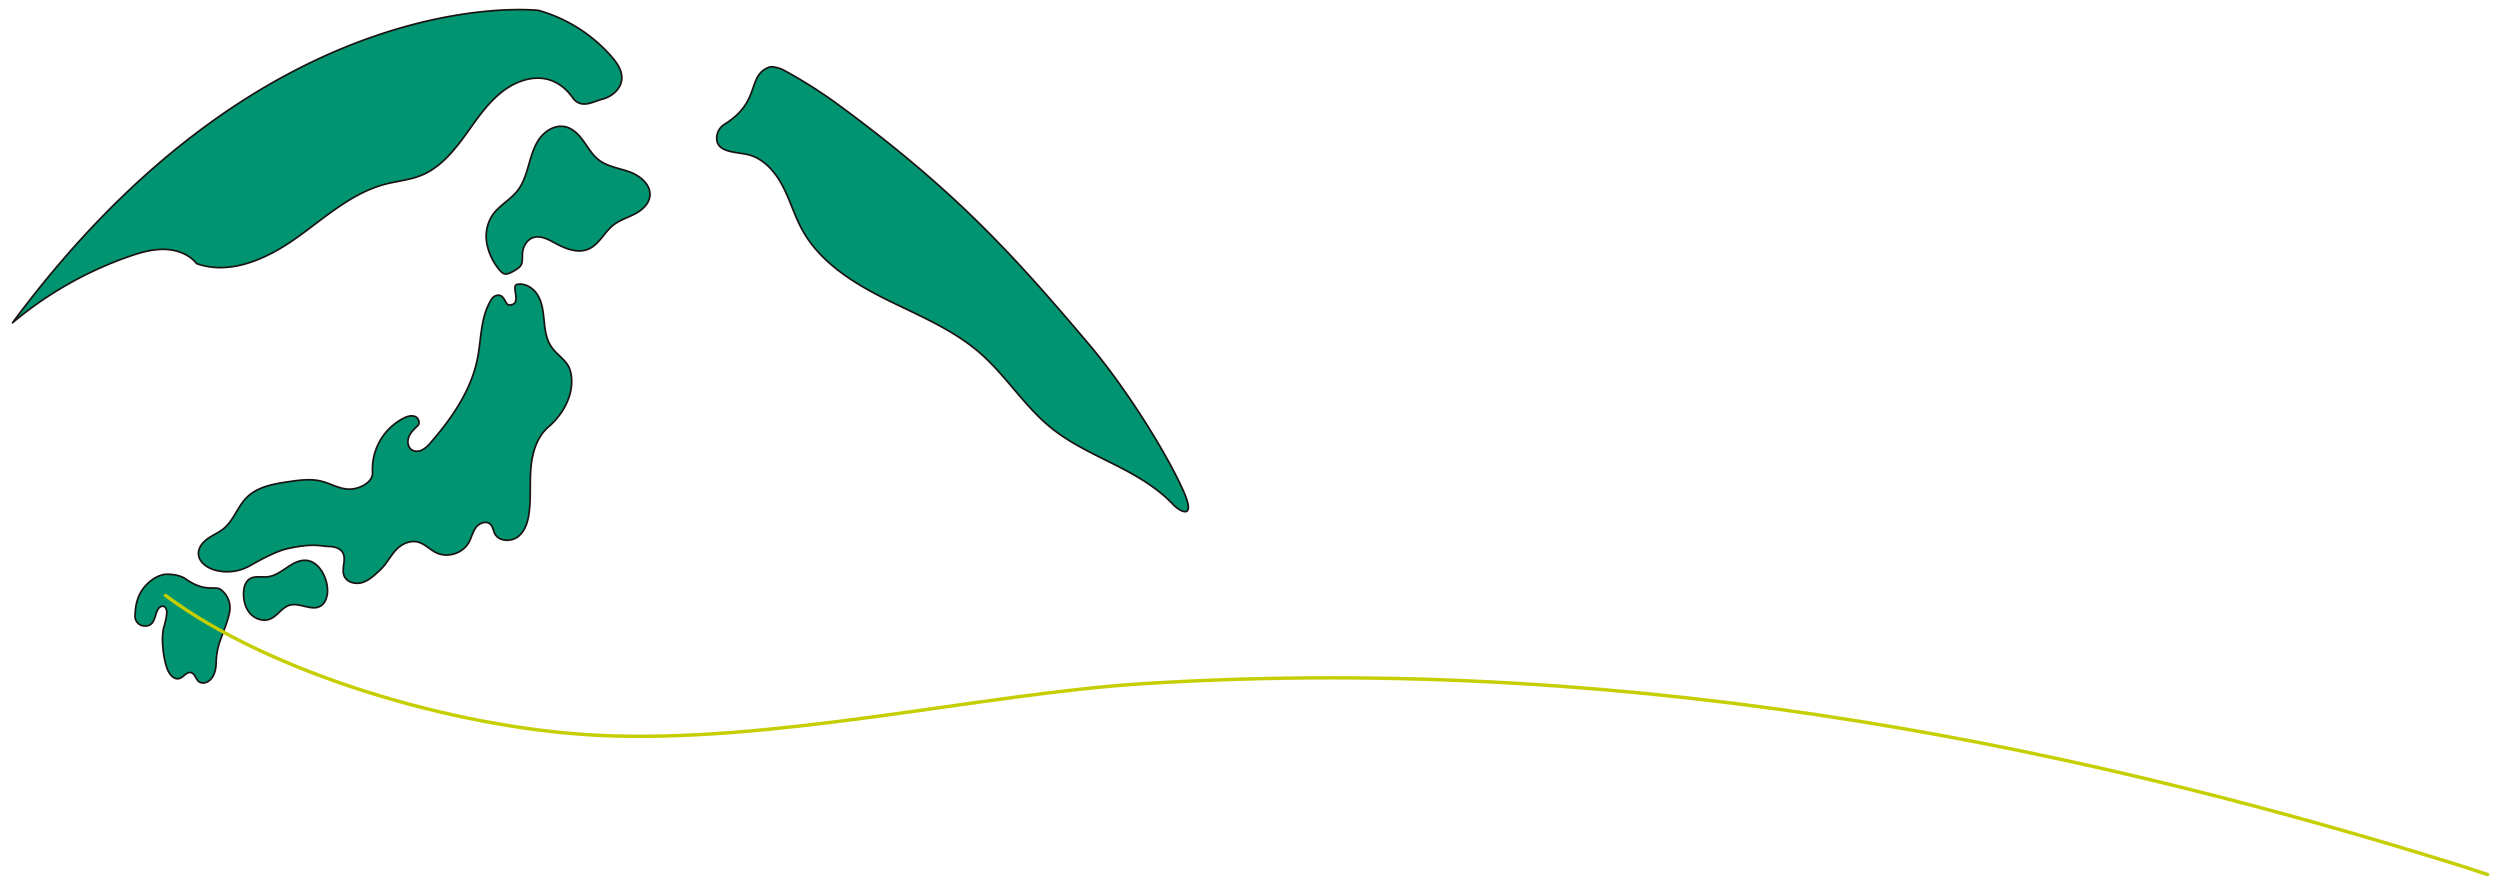 <svg xmlns="http://www.w3.org/2000/svg" viewBox="0 0 1640 580"><defs><style>.cls-4{stroke-width:0;fill:#009471;fill-rule:evenodd}.cls-7{fill:none;stroke-linecap:round;stroke-linejoin:round;stroke:#1a1311;stroke-width:1.13px}</style></defs><path d="M343.04 164.11c.83-3.44 2.98-6.75 6.27-8.07 4.74-1.89 9.94.79 14.42 3.24 6.86 3.76 15.07 7.21 22.27 4.14 7-2.97 10.34-10.97 16.29-15.71 4.16-3.31 9.4-4.88 14.11-7.33s9.27-6.39 9.91-11.67c.89-7.33-6.09-13.27-13.01-15.84s-14.68-3.46-20.52-7.98c-4.18-3.24-6.86-7.98-9.95-12.27s-7.04-8.46-12.22-9.52c-6.17-1.27-12.52 2.35-16.33 7.36s-5.59 11.24-7.32 17.3-3.56 12.28-7.42 17.25c-4.78 6.15-12.28 9.86-16.62 16.33a25.541 25.541 0 0 0-3.56 18.34c1.2 6.3 3.97 12.19 8.06 17.13 1.08 1.36 2.4 2.75 4.12 2.95 2.38.27 7.73-3.1 9.36-4.68 2.8-2.73 1.16-6.87 2.16-10.96" class="cls-4"/><path d="M343.04 164.11c.83-3.44 2.98-6.75 6.27-8.07 4.74-1.89 9.94.79 14.42 3.24 6.86 3.76 15.07 7.21 22.27 4.14 7-2.97 10.34-10.97 16.29-15.71 4.16-3.31 9.4-4.88 14.11-7.33s9.27-6.39 9.91-11.67c.89-7.33-6.09-13.27-13.01-15.84s-14.68-3.46-20.52-7.98c-4.18-3.24-6.86-7.98-9.95-12.27s-7.04-8.46-12.22-9.52c-6.17-1.27-12.52 2.35-16.33 7.36s-5.59 11.24-7.32 17.3-3.56 12.28-7.42 17.25c-4.78 6.15-12.28 9.86-16.62 16.33a25.541 25.541 0 0 0-3.56 18.34c1.2 6.3 3.97 12.19 8.06 17.13 1.08 1.36 2.4 2.75 4.12 2.95 2.38.27 7.73-3.1 9.36-4.68 2.8-2.73 1.16-6.87 2.16-10.96Z" class="cls-7"/><path d="M361.19 226.71c-2.97-4.78-3.68-10.59-4.24-16.19s-1.12-11.4-3.86-16.32-8.32-8.75-13.83-7.6c-4.57.77 3.85 13.31-5.13 13.5-3.04.06-3-8.24-9-6.09-2.08.74-3.21 3-4.22 4.96-5.71 11.09-5.27 24.2-7.72 36.43-4.16 20.69-16.64 38.74-30.46 54.7a20.005 20.005 0 0 1-5.57 4.96c-2.22 1.15-5.08 1.4-7.13-.03-2.52-1.76-2.98-5.48-1.87-8.35s3.41-5.09 5.64-7.2c2.1-1.53.92-5.25-1.48-6.24s-5.15-.1-7.49 1.05a37.638 37.638 0 0 0-20.45 35.43c.46 6.83-8.79 11.33-15.63 11.16-6.36-.15-12.07-3.79-18.25-5.29-6.75-1.63-13.82-.65-20.69.34-10.04 1.45-20.82 3.25-27.98 10.43-6 6.01-8.54 14.99-15.09 20.4-3.15 2.59-7 4.17-10.34 6.51s-6.31 5.87-6.22 9.95c.12 5.35 5.39 9.17 10.52 10.68a30.18 30.18 0 0 0 23.27-2.78c6.32-3.64 17.25-9.53 24.36-11.14 17.28-3.91 22.17-1.61 27.54-1.48 3.38.08 7.15 1.01 8.9 3.9 2.7 4.46-.99 10.52.97 15.35 1.77 4.38 7.62 5.79 12.11 4.34s7.98-4.92 11.46-8.11c4.05-3.71 6.62-8.99 10.32-13.05s9.44-6.73 14.74-5.28c4.4 1.2 7.65 4.92 11.74 6.93 7.37 3.61 17.3.56 21.36-6.57 1.82-3.19 2.55-6.97 4.72-9.92s6.81-4.72 9.48-2.19c1.66 1.58 1.85 4.12 2.9 6.16 2.72 5.29 10.86 5.58 15.48 1.83s6.38-9.99 7.1-15.9c1.2-9.78.28-19.72 1.18-29.53s4.01-20.03 11.5-26.43c8.78-7.49 15.56-19.08 15.18-30.61-.12-3.72-.82-7.57-2.99-10.59-3.35-4.66-7.78-7.2-10.81-12.08" class="cls-4"/><path d="M361.19 226.71c-2.97-4.78-3.68-10.59-4.24-16.19s-1.12-11.4-3.86-16.32-8.32-8.75-13.83-7.6c-4.57.77 3.85 13.31-5.13 13.5-3.04.06-3-8.24-9-6.09-2.08.74-3.21 3-4.22 4.96-5.71 11.09-5.27 24.2-7.72 36.43-4.16 20.69-16.64 38.74-30.46 54.7a20.005 20.005 0 0 1-5.57 4.96c-2.22 1.15-5.08 1.4-7.13-.03-2.52-1.76-2.98-5.48-1.87-8.35s3.41-5.09 5.64-7.2c2.1-1.53.92-5.25-1.48-6.24s-5.15-.1-7.49 1.05a37.638 37.638 0 0 0-20.45 35.43c.46 6.83-8.79 11.33-15.63 11.16-6.36-.15-12.07-3.79-18.25-5.29-6.75-1.63-13.82-.65-20.69.34-10.04 1.45-20.82 3.25-27.98 10.43-6 6.01-8.54 14.99-15.09 20.4-3.15 2.59-7 4.17-10.34 6.51s-6.31 5.87-6.22 9.95c.12 5.35 5.39 9.17 10.52 10.68a30.18 30.18 0 0 0 23.27-2.78c6.32-3.64 17.25-9.53 24.36-11.14 17.28-3.91 22.17-1.61 27.54-1.48 3.38.08 7.15 1.01 8.9 3.9 2.7 4.46-.99 10.52.97 15.35 1.77 4.38 7.62 5.79 12.11 4.34s7.98-4.92 11.46-8.11c4.05-3.71 6.62-8.99 10.32-13.05s9.44-6.73 14.74-5.28c4.4 1.2 7.65 4.92 11.74 6.93 7.37 3.61 17.3.56 21.36-6.57 1.82-3.19 2.55-6.97 4.72-9.92s6.81-4.72 9.48-2.19c1.66 1.58 1.85 4.12 2.9 6.16 2.72 5.29 10.86 5.58 15.48 1.83s6.38-9.99 7.1-15.9c1.2-9.78.28-19.72 1.18-29.53s4.01-20.03 11.5-26.43c8.78-7.49 15.56-19.08 15.18-30.61-.12-3.72-.82-7.57-2.99-10.59-3.35-4.67-7.78-7.21-10.81-12.09Z" class="cls-7"/><path d="M198.1 367.68c-4.11.68-7.68 3.12-11.13 5.47s-7.1 4.71-11.24 5.2c-4.05.47-8.56-.83-11.97 1.4-2.92 1.9-3.89 5.72-3.98 9.2-.13 4.83 1.08 9.86 4.26 13.49s8.59 5.49 13.07 3.7c4.92-1.97 7.75-7.65 12.84-9.13 6.71-1.95 14.58 4.22 20.5.49 2.57-1.62 3.84-4.71 4.27-7.72 1.28-9.09-5.5-23.91-16.62-22.09" class="cls-4"/><path d="M198.1 367.68c-4.11.68-7.68 3.12-11.13 5.47s-7.1 4.71-11.24 5.2c-4.05.47-8.56-.83-11.97 1.4-2.92 1.9-3.89 5.72-3.98 9.2-.13 4.83 1.08 9.86 4.26 13.49s8.59 5.49 13.07 3.7c4.92-1.97 7.75-7.65 12.84-9.13 6.71-1.95 14.58 4.22 20.5.49 2.57-1.62 3.84-4.71 4.27-7.72 1.28-9.11-5.5-23.93-16.62-22.1Z" class="cls-7"/><path d="M144.94 386.85c4.21 3.18 6.42 8.36 5.82 13.6-.76 5.97-5.05 15.86-6.93 21.57A46.46 46.46 0 0 0 141.8 435c-.43 13.28-9.4 14.91-12.1 11.46-1.45-1.86-2.16-4.72-4.46-5.23-2.89-.64-4.84 3.1-7.69 3.89-3.48.97-6.45-2.72-7.75-6.09-2.72-7.08-4.44-21.09-2.11-28.31.84-2.77 1.41-5.6 1.72-8.47.1-3.17-1.39-4.96-3.26-4.5-5.47 1.33-2.67 13.2-11.09 12.9a6.466 6.466 0 0 1-6.5-6.43c0-.18 0-.36.02-.54.25-2.11-.03-7.03 2.74-13.18 3.75-8.31 12.32-13.8 18.16-13.8 5.27 0 9.55 1.19 12.13 2.99 13.53 9.45 19.17 4.11 23.33 7.18" class="cls-4"/><path d="M144.94 386.85c4.21 3.18 6.42 8.36 5.82 13.6-.76 5.97-5.05 15.86-6.93 21.57A46.46 46.46 0 0 0 141.8 435c-.43 13.28-9.4 14.91-12.1 11.46-1.45-1.86-2.16-4.72-4.46-5.23-2.89-.64-4.84 3.1-7.69 3.89-3.48.97-6.45-2.72-7.75-6.09-2.72-7.08-4.44-21.09-2.11-28.31.84-2.77 1.41-5.6 1.72-8.47.1-3.17-1.39-4.96-3.26-4.5-5.47 1.33-2.67 13.2-11.09 12.9a6.466 6.466 0 0 1-6.5-6.43c0-.18 0-.36.02-.54.25-2.11-.03-7.03 2.74-13.18 3.75-8.31 12.32-13.8 18.16-13.8 5.27 0 9.55 1.19 12.13 2.99 13.53 9.44 19.17 4.1 23.33 7.17Z" class="cls-7"/><path d="M353.4 6.85a99.609 99.609 0 0 1 47.86 30.39c3.6 4.15 7.02 9.12 6.63 14.6-.46 6.46-6.32 11.51-12.58 13.16-6.27 1.65-13.64 6.57-19.29-.37-10.16-14.89-24.88-16.04-38.03-9.77s-22.01 18.77-30.46 30.63-17.79 24.15-31.3 29.6c-7.46 3.01-15.62 3.68-23.4 5.71-22.41 5.85-40.12 22.42-59.05 35.77s-42.94 24.14-64.76 16.37c-4.99-6.25-13.27-9.2-21.27-9.36s-15.84 2.14-23.39 4.78A244.861 244.861 0 0 0 8.2 211.74C175.69-14.5 353.4 6.85 353.4 6.85" class="cls-4"/><path d="M353.4 6.85a99.609 99.609 0 0 1 47.86 30.39c3.6 4.15 7.02 9.12 6.63 14.6-.46 6.46-6.32 11.51-12.58 13.16-6.27 1.65-13.64 6.57-19.29-.37-10.16-14.89-24.88-16.04-38.03-9.77s-22.01 18.77-30.46 30.63-17.79 24.15-31.3 29.6c-7.46 3.01-15.62 3.68-23.4 5.71-22.41 5.85-40.12 22.42-59.05 35.77s-42.94 24.14-64.76 16.37c-4.99-6.25-13.27-9.2-21.27-9.36s-15.84 2.14-23.39 4.78A244.861 244.861 0 0 0 8.2 211.74C175.69-14.5 353.4 6.85 353.4 6.85Z" class="cls-7"/><path d="M769.45 330.84c-8.42-8.9-19.17-15.91-30.05-21.77-16.88-9.09-34.98-16.35-49.89-28.41-17.61-14.25-29.67-34.34-46.78-49.19-18.07-15.7-40.77-24.74-62.17-35.45s-42.78-24.26-54.3-45.23c-5.14-9.35-8.06-19.77-13.07-29.18s-12.88-18.21-23.33-20.35c-7.6-1.56-18.36-1.44-19.58-9.1-.58-4.08 1.23-8.13 4.65-10.42 24.94-15.22 14.54-32.27 29.96-37.79 1.03-.37 5.63.13 9.32 2.12a312.975 312.975 0 0 1 34.94 22.05c76.38 55.99 114.83 98.15 165.44 158.02 23.96 28.35 50.54 70.8 61.65 95.76 8.79 19.73-2.15 13.86-6.79 8.95" class="cls-4"/><path d="M769.45 330.84c-8.42-8.9-19.17-15.91-30.05-21.77-16.88-9.09-34.98-16.35-49.89-28.41-17.61-14.25-29.67-34.34-46.78-49.19-18.07-15.7-40.77-24.74-62.17-35.45s-42.78-24.26-54.3-45.23c-5.14-9.35-8.06-19.77-13.07-29.18s-12.88-18.21-23.33-20.35c-7.6-1.56-18.36-1.44-19.58-9.1-.58-4.08 1.23-8.13 4.65-10.42 24.94-15.22 14.54-32.27 29.96-37.79 1.03-.37 5.63.13 9.32 2.12a312.975 312.975 0 0 1 34.94 22.05c76.38 55.99 114.83 98.15 165.44 158.02 23.96 28.35 50.54 70.8 61.65 95.76 8.79 19.73-2.15 13.86-6.79 8.95Z" class="cls-7"/><path d="M108.59 390.62c67.75 50.61 188.39 86.84 282.67 91.7 114.84 5.92 253.66-27.27 358.78-33.84 333.98-20.88 633.16 47.3 865.04 119.73l16.72 5.47" style="stroke:#c5ce00;stroke-width:2.27px;fill:none;stroke-linecap:round;stroke-linejoin:round"/></svg>